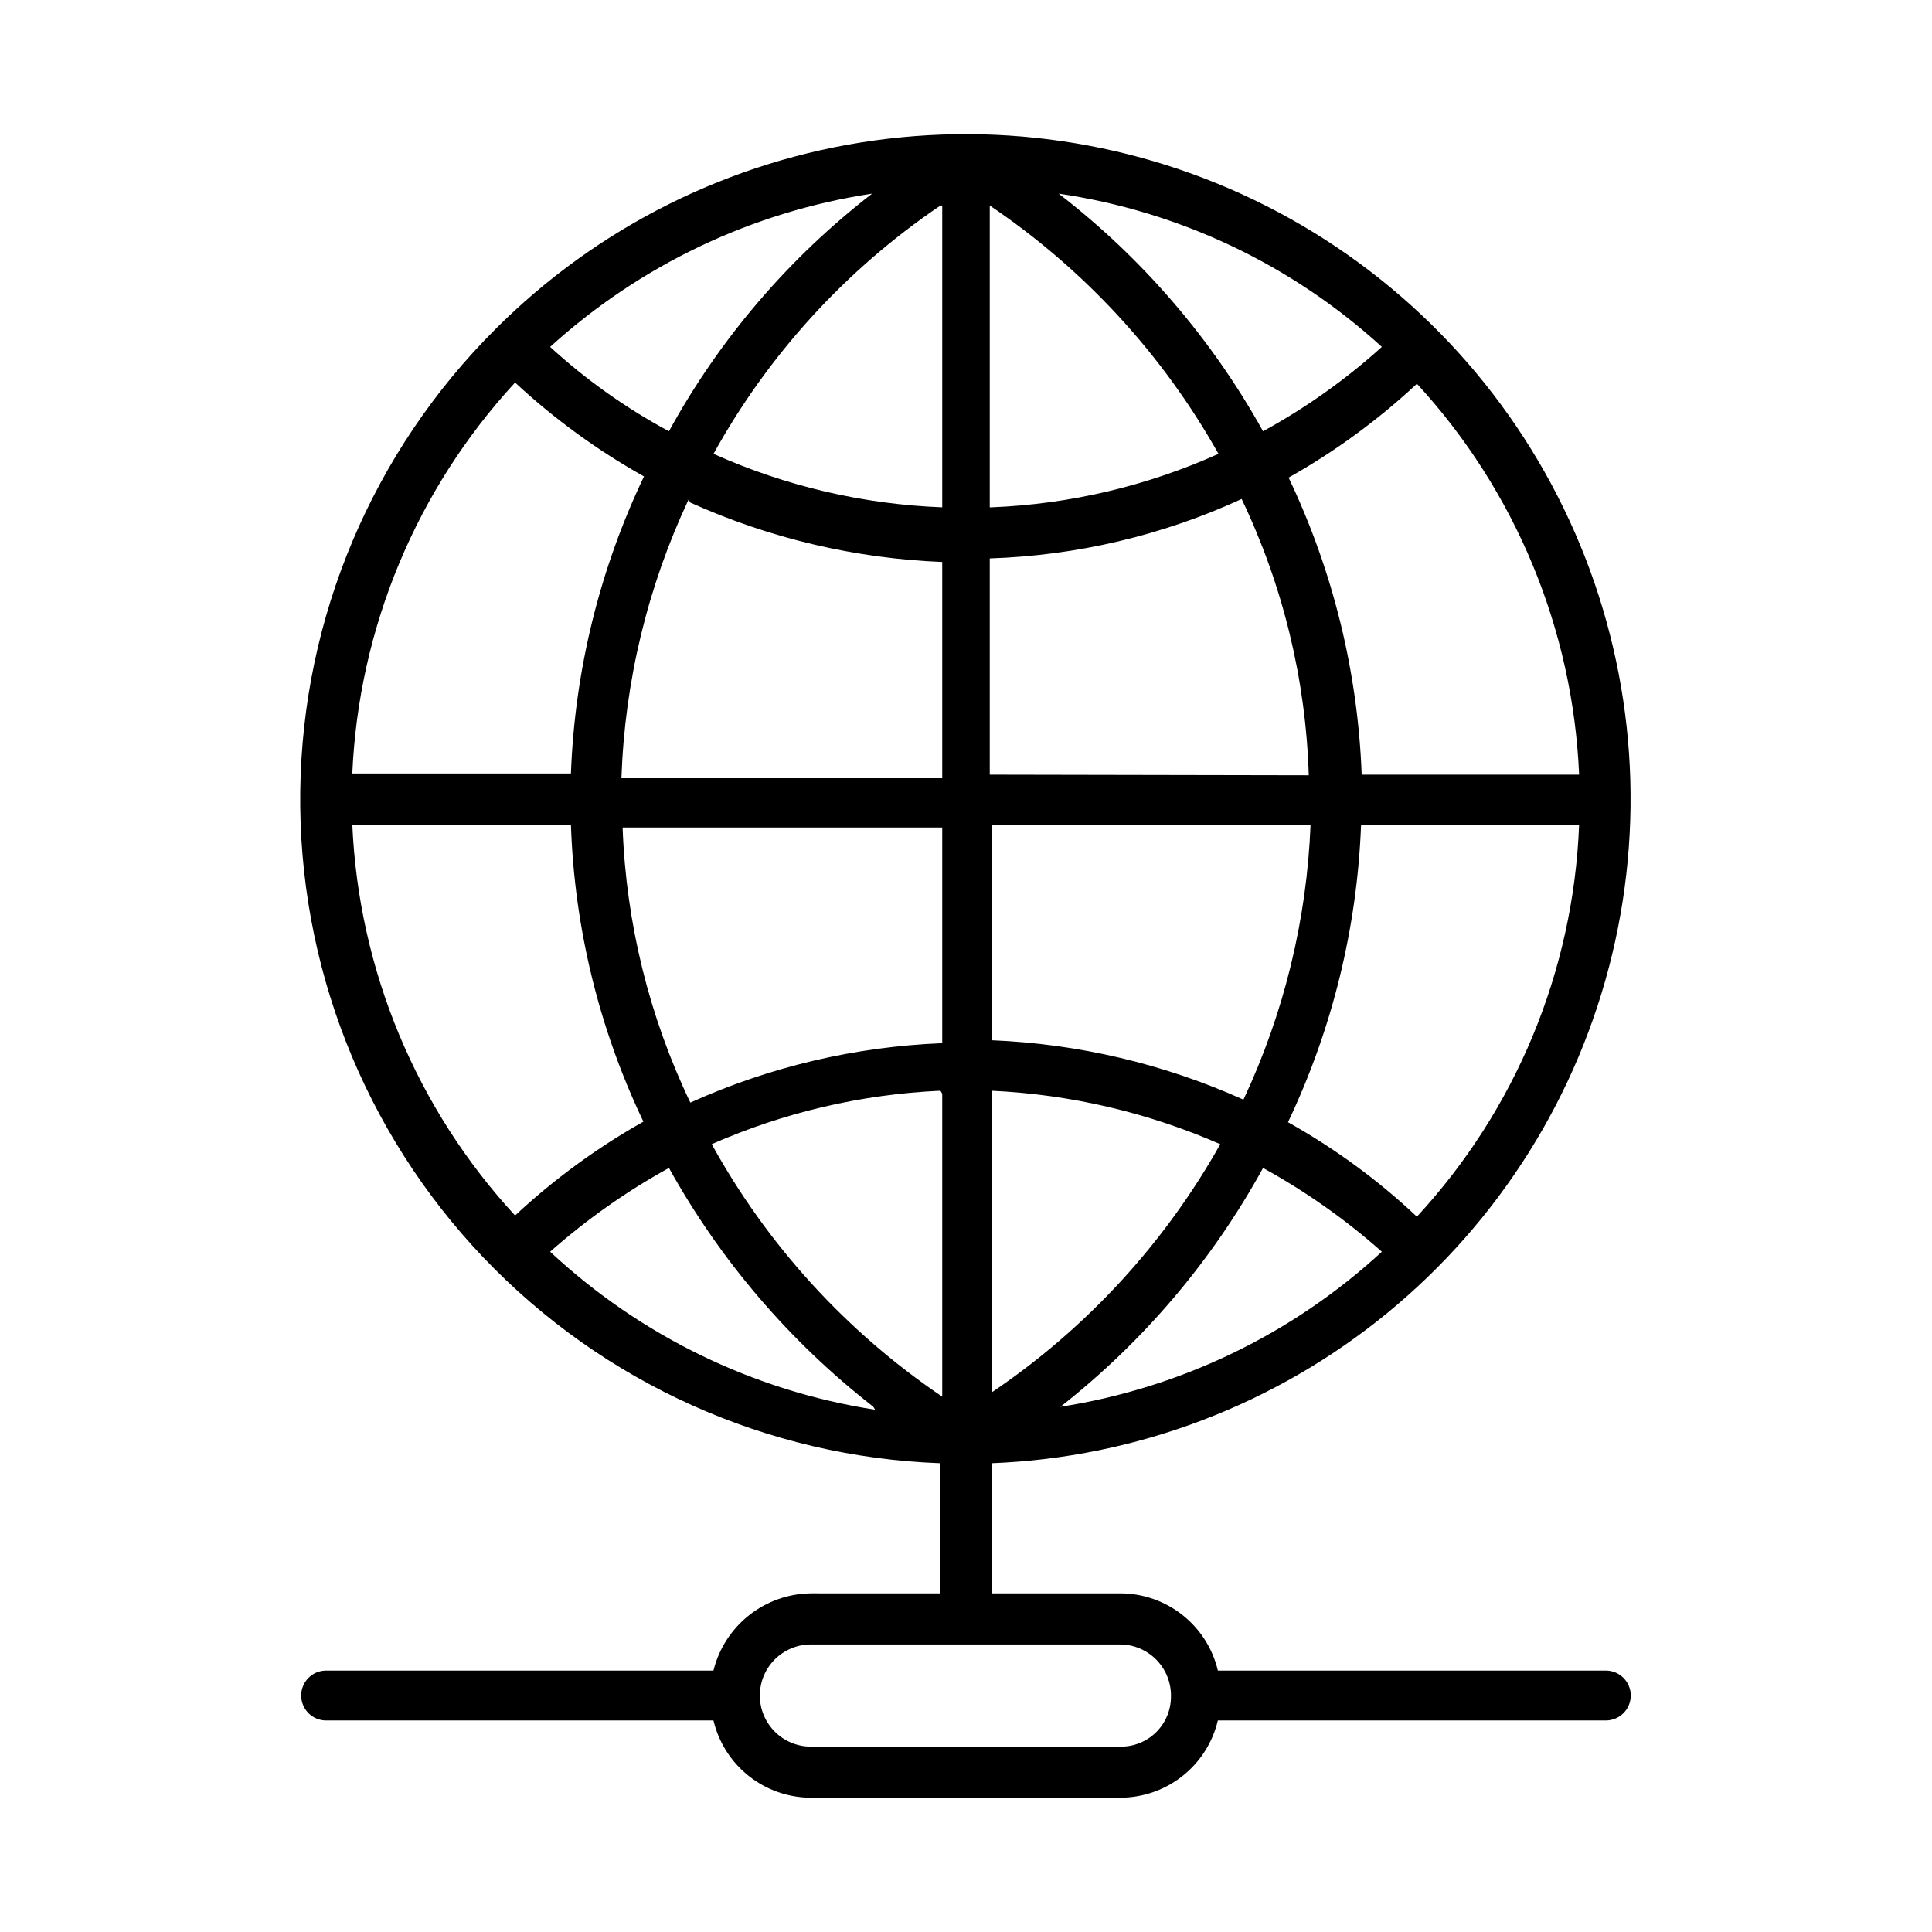 <?xml version="1.0" encoding="UTF-8"?>
<!-- Uploaded to: ICON Repo, www.svgrepo.com, Generator: ICON Repo Mixer Tools -->
<svg fill="#000000" width="800px" height="800px" version="1.1" viewBox="144 144 512 512" xmlns="http://www.w3.org/2000/svg">
 <path d="m569.56 586.72h-102.81c-1.379-5.816-4.676-10.996-9.363-14.711-4.684-3.711-10.48-5.742-16.457-5.758h-34.164v-34.477c38.367-1.488 75.203-15.469 104.89-39.82 29.691-24.348 50.617-57.73 59.586-95.066 8.973-37.336 5.5-76.578-9.891-111.76-15.387-35.184-41.848-64.371-75.352-83.129-33.508-18.754-72.223-26.051-110.26-20.777-38.031 5.273-73.305 22.828-100.44 49.996-32.559 32.465-51.125 76.379-51.727 122.36-0.598 45.977 16.816 90.359 48.52 123.66 31.703 33.301 75.18 52.875 121.13 54.535v34.48l-34.324-0.004c-5.961 0.07-11.734 2.121-16.406 5.824s-7.984 8.855-9.414 14.645h-102.65c-3.652 0-6.609 2.961-6.609 6.613 0 3.652 2.957 6.613 6.609 6.613h102.65c1.379 5.816 4.676 10.996 9.359 14.711 4.688 3.711 10.484 5.738 16.461 5.754h82.027c5.977-0.016 11.773-2.043 16.457-5.754 4.688-3.715 7.984-8.895 9.363-14.711h102.81c3.652 0 6.613-2.961 6.613-6.613 0-3.652-2.961-6.613-6.613-6.613zm-50.066-120.29c-10.32-9.711-21.797-18.117-34.164-25.031 11.723-24.656 18.312-51.441 19.363-78.723h57.781c-1.523 38.598-16.766 75.387-42.98 103.75zm-52.113-19.207c-14.797 26.363-35.555 48.902-60.613 65.809v-79.977c20.902 0.969 41.445 5.773 60.613 14.168zm-60.613-27.867v-56.836h84.543c-0.996 25.242-7.047 50.031-17.789 72.895-21.043-9.461-43.703-14.805-66.754-15.742zm71.949 34.164c11.289 6.207 21.852 13.652 31.488 22.199-23.684 21.848-53.336 36.152-85.176 41.094 21.988-17.254 40.25-38.785 53.688-63.293zm-72.422-104.23v-57.305c23.078-0.746 45.773-6.102 66.754-15.746 10.949 22.902 17.008 47.836 17.789 73.211zm0-70.848v-79.977c25.059 16.906 45.816 39.445 60.613 65.809-18.957 8.527-39.371 13.336-60.141 14.168zm18.262-83.129c31.965 4.68 61.797 18.828 85.648 40.621-9.586 8.656-20.152 16.16-31.488 22.355-13.578-24.461-32.008-45.891-54.16-62.977zm-103.28 62.977c-11.383-6.113-21.961-13.621-31.488-22.355 23.812-21.664 53.504-35.797 85.332-40.621-22.09 17.062-40.422 38.504-53.844 62.977zm72.422-59.828v79.98c-20.926-0.789-41.504-5.602-60.613-14.168 14.574-26.375 35.184-48.926 60.145-65.809zm-66.754 78.719v0.004c21.035 9.484 43.699 14.828 66.754 15.742v57.309h-85.016c0.871-25.562 6.922-50.684 17.789-73.84zm66.754 86.121v57.152c-23.055 0.906-45.723 6.25-66.754 15.746-10.922-22.809-17.031-47.625-17.949-72.895zm0 70.535v80.297c-25.363-17.16-46.301-40.094-61.086-66.914 19.156-8.43 39.707-13.234 60.617-14.168zm-17.789 83.758c-32.258-5.008-62.262-19.602-86.121-41.879 9.648-8.535 20.207-15.98 31.488-22.199 13.613 24.527 32.031 46.055 54.16 63.293zm186.57-168.3h-57.621c-1.02-27.285-7.609-54.074-19.367-78.719 12.281-6.914 23.699-15.262 34.008-24.875 26.109 28.371 41.336 65.07 42.98 103.59zm-281.98-103.91c10.363 9.617 21.832 17.969 34.164 24.875-11.758 24.645-18.348 51.438-19.363 78.723h-57.938c1.699-38.543 16.98-75.238 43.137-103.6zm-43.137 117.14h57.938c0.906 27.285 7.445 54.086 19.207 78.719-12.281 6.914-23.699 15.266-34.008 24.879-26.156-28.359-41.438-65.055-43.137-103.6zm203.57 244.35h-82.027c-7.477 0-13.539-6.062-13.539-13.539 0-7.477 6.062-13.539 13.539-13.539h82.027c3.617 0.039 7.07 1.527 9.586 4.133 2.512 2.602 3.879 6.102 3.797 9.719 0 3.535-1.414 6.926-3.93 9.41s-5.918 3.859-9.453 3.816z"/>
</svg>